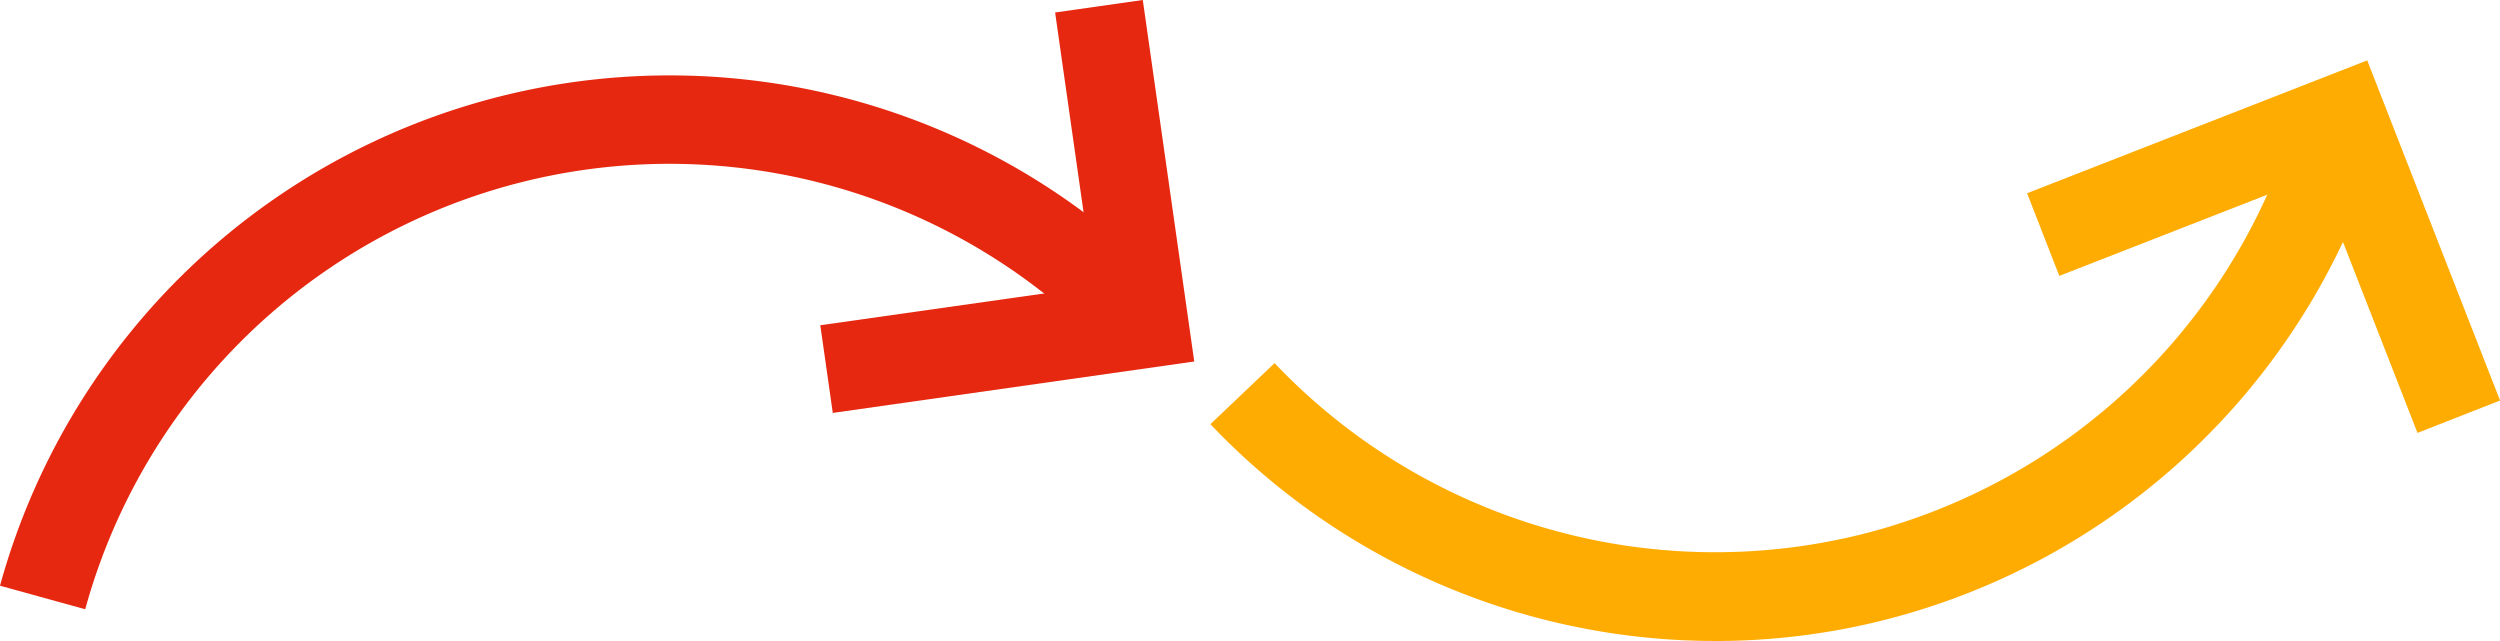<svg xmlns="http://www.w3.org/2000/svg" width="84.683" height="21.712" viewBox="0 0 84.683 21.712"><defs><clipPath id="a"><path fill="none" d="M0 0h84.683v21.712H0z"/></clipPath></defs><g clip-path="url(#a)"><path d="M2.892 20.639 0 19.84A23.527 23.527 0 0 1 39.763 9.9l-2.176 2.066a20.526 20.526 0 0 0-34.7 8.67" fill="#e72810"/><path d="M58.1 21.712A23.6 23.6 0 0 1 41 14.369l2.174-2.069a20.585 20.585 0 0 0 19.88 5.8A20.58 20.58 0 0 0 77.869 3.633l2.891.8a23.582 23.582 0 0 1-16.978 16.58 23.411 23.411 0 0 1-5.68.7" fill="#ffac02"/><path d="m81.888 14.664-3.406-8.726-8.727 3.407-1.091-2.8 11.521-4.5 4.5 11.521Z" fill="#ffac02"/><path d="m28.209 13.987-.423-2.97L37.061 9.7 35.74.423 38.71 0l1.743 12.245Z" fill="#e72810"/></g></svg>